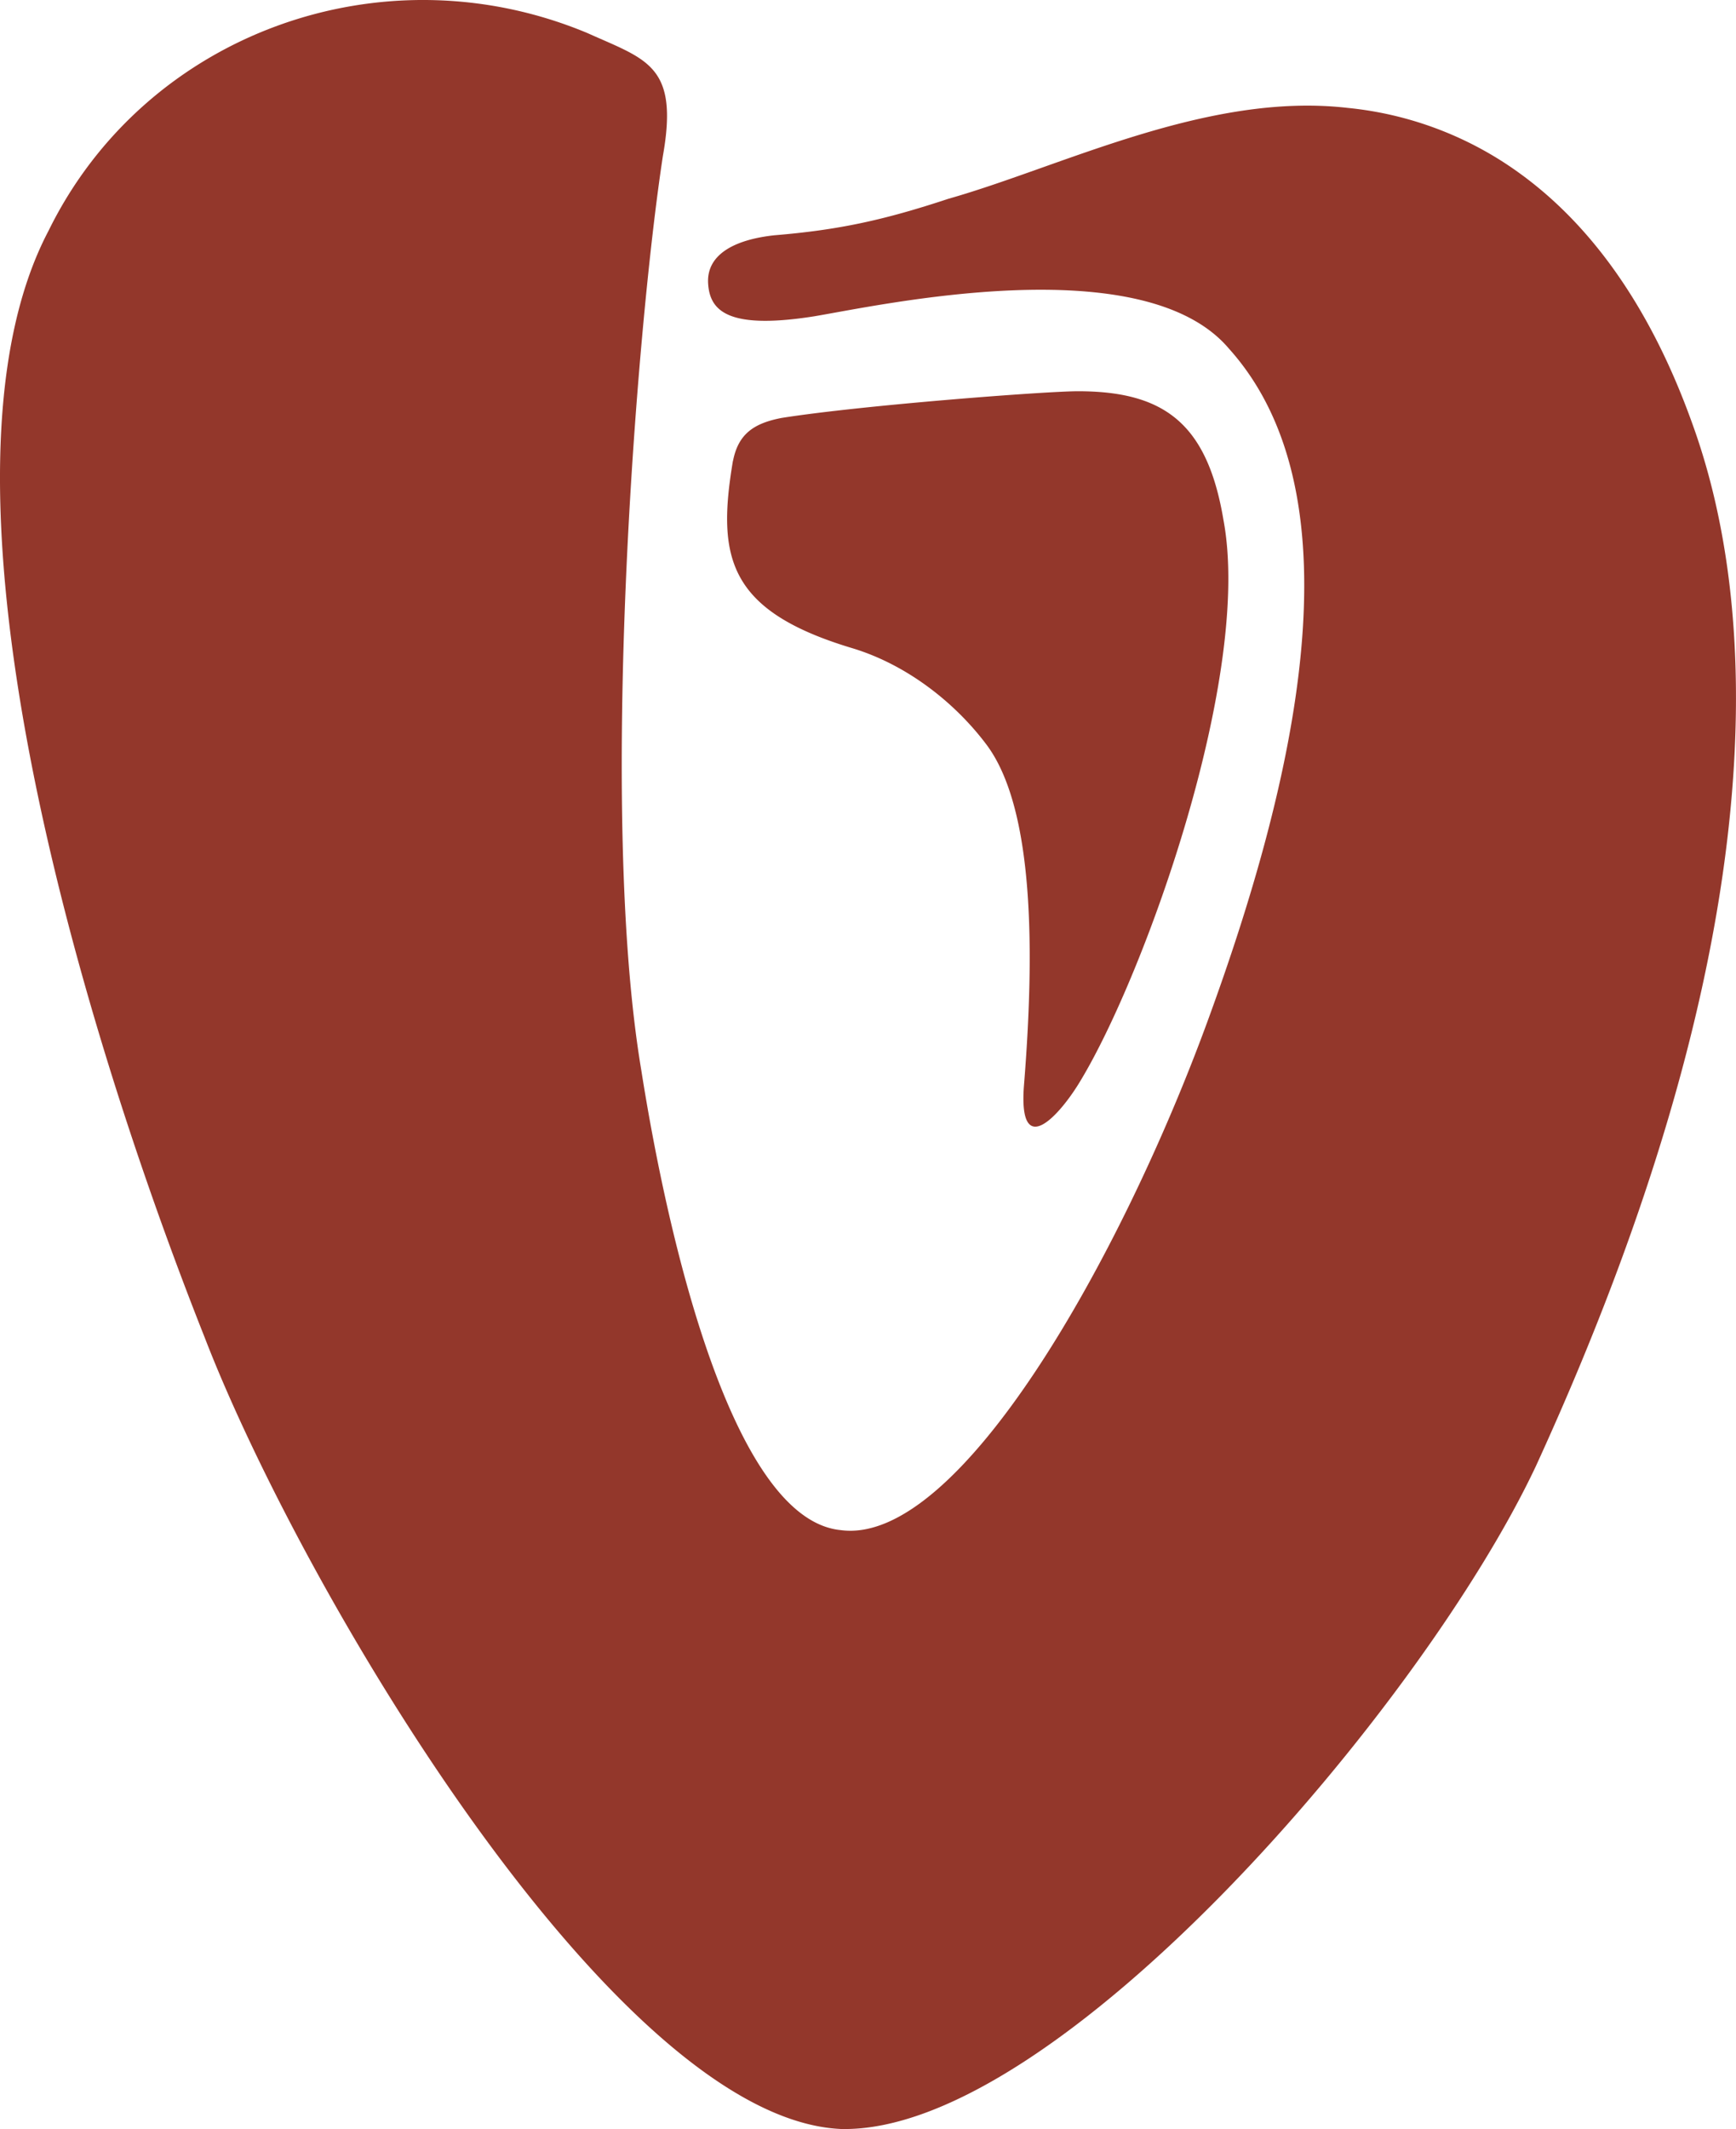 <svg xmlns="http://www.w3.org/2000/svg" viewBox="0 0 825.08 1011.58"><defs><style>.cls-1{fill:#93372b;}</style></defs><g id="Layer_2" data-name="Layer 2"><g id="Home_Page" data-name="Home Page"><path class="cls-1" d="M730,696.54c-53.8,114.32-228,317.56-330.44,315C292,1006.47,143.43,755,97.32,635.57c-61.48-155-135.76-409-74.28-525.86,46.1-94,158.81-134.65,256.15-94,28.18,12.7,43.55,15.24,35.86,58.43C302.24,158,284.31,386.61,304.8,508.55,317.61,589.85,348.35,722,399.58,727h0c56.35,7.62,133.2-129.56,174.18-241.34s74.29-249,10.25-320.1c-41-48.26-166.5-20.32-197.24-15.24-41.12,6.46-49.46-2.81-50.22-15.69-.77-13.18,11.54-20.66,31.45-22.84,30.74-2.54,52.07-7.2,82.81-17.36,53.79-15.24,123-50.81,189.55-43.18a167,167,0,0,1,82,31.16m0,0c30.81,22.31,60.53,59.12,81.9,118.72C827.35,264.67,858.09,417.1,730,696.54M348.35,218.94c-7.68,45.73-2.56,71.14,56.35,88.92,25.62,7.62,48.67,25.4,64,45.73,23.06,30.48,23.06,99.07,17.93,162.58-2.56,35.57,17.18,13.71,27-2.84,30.74-51,81.71-193,67.82-266.44-7.69-45.73-28.18-61-69.16-61-15.37,0-103.19,6.7-140.89,12.7-13.19,2.56-20.49,7.62-23,20.32"/></g></g></svg>